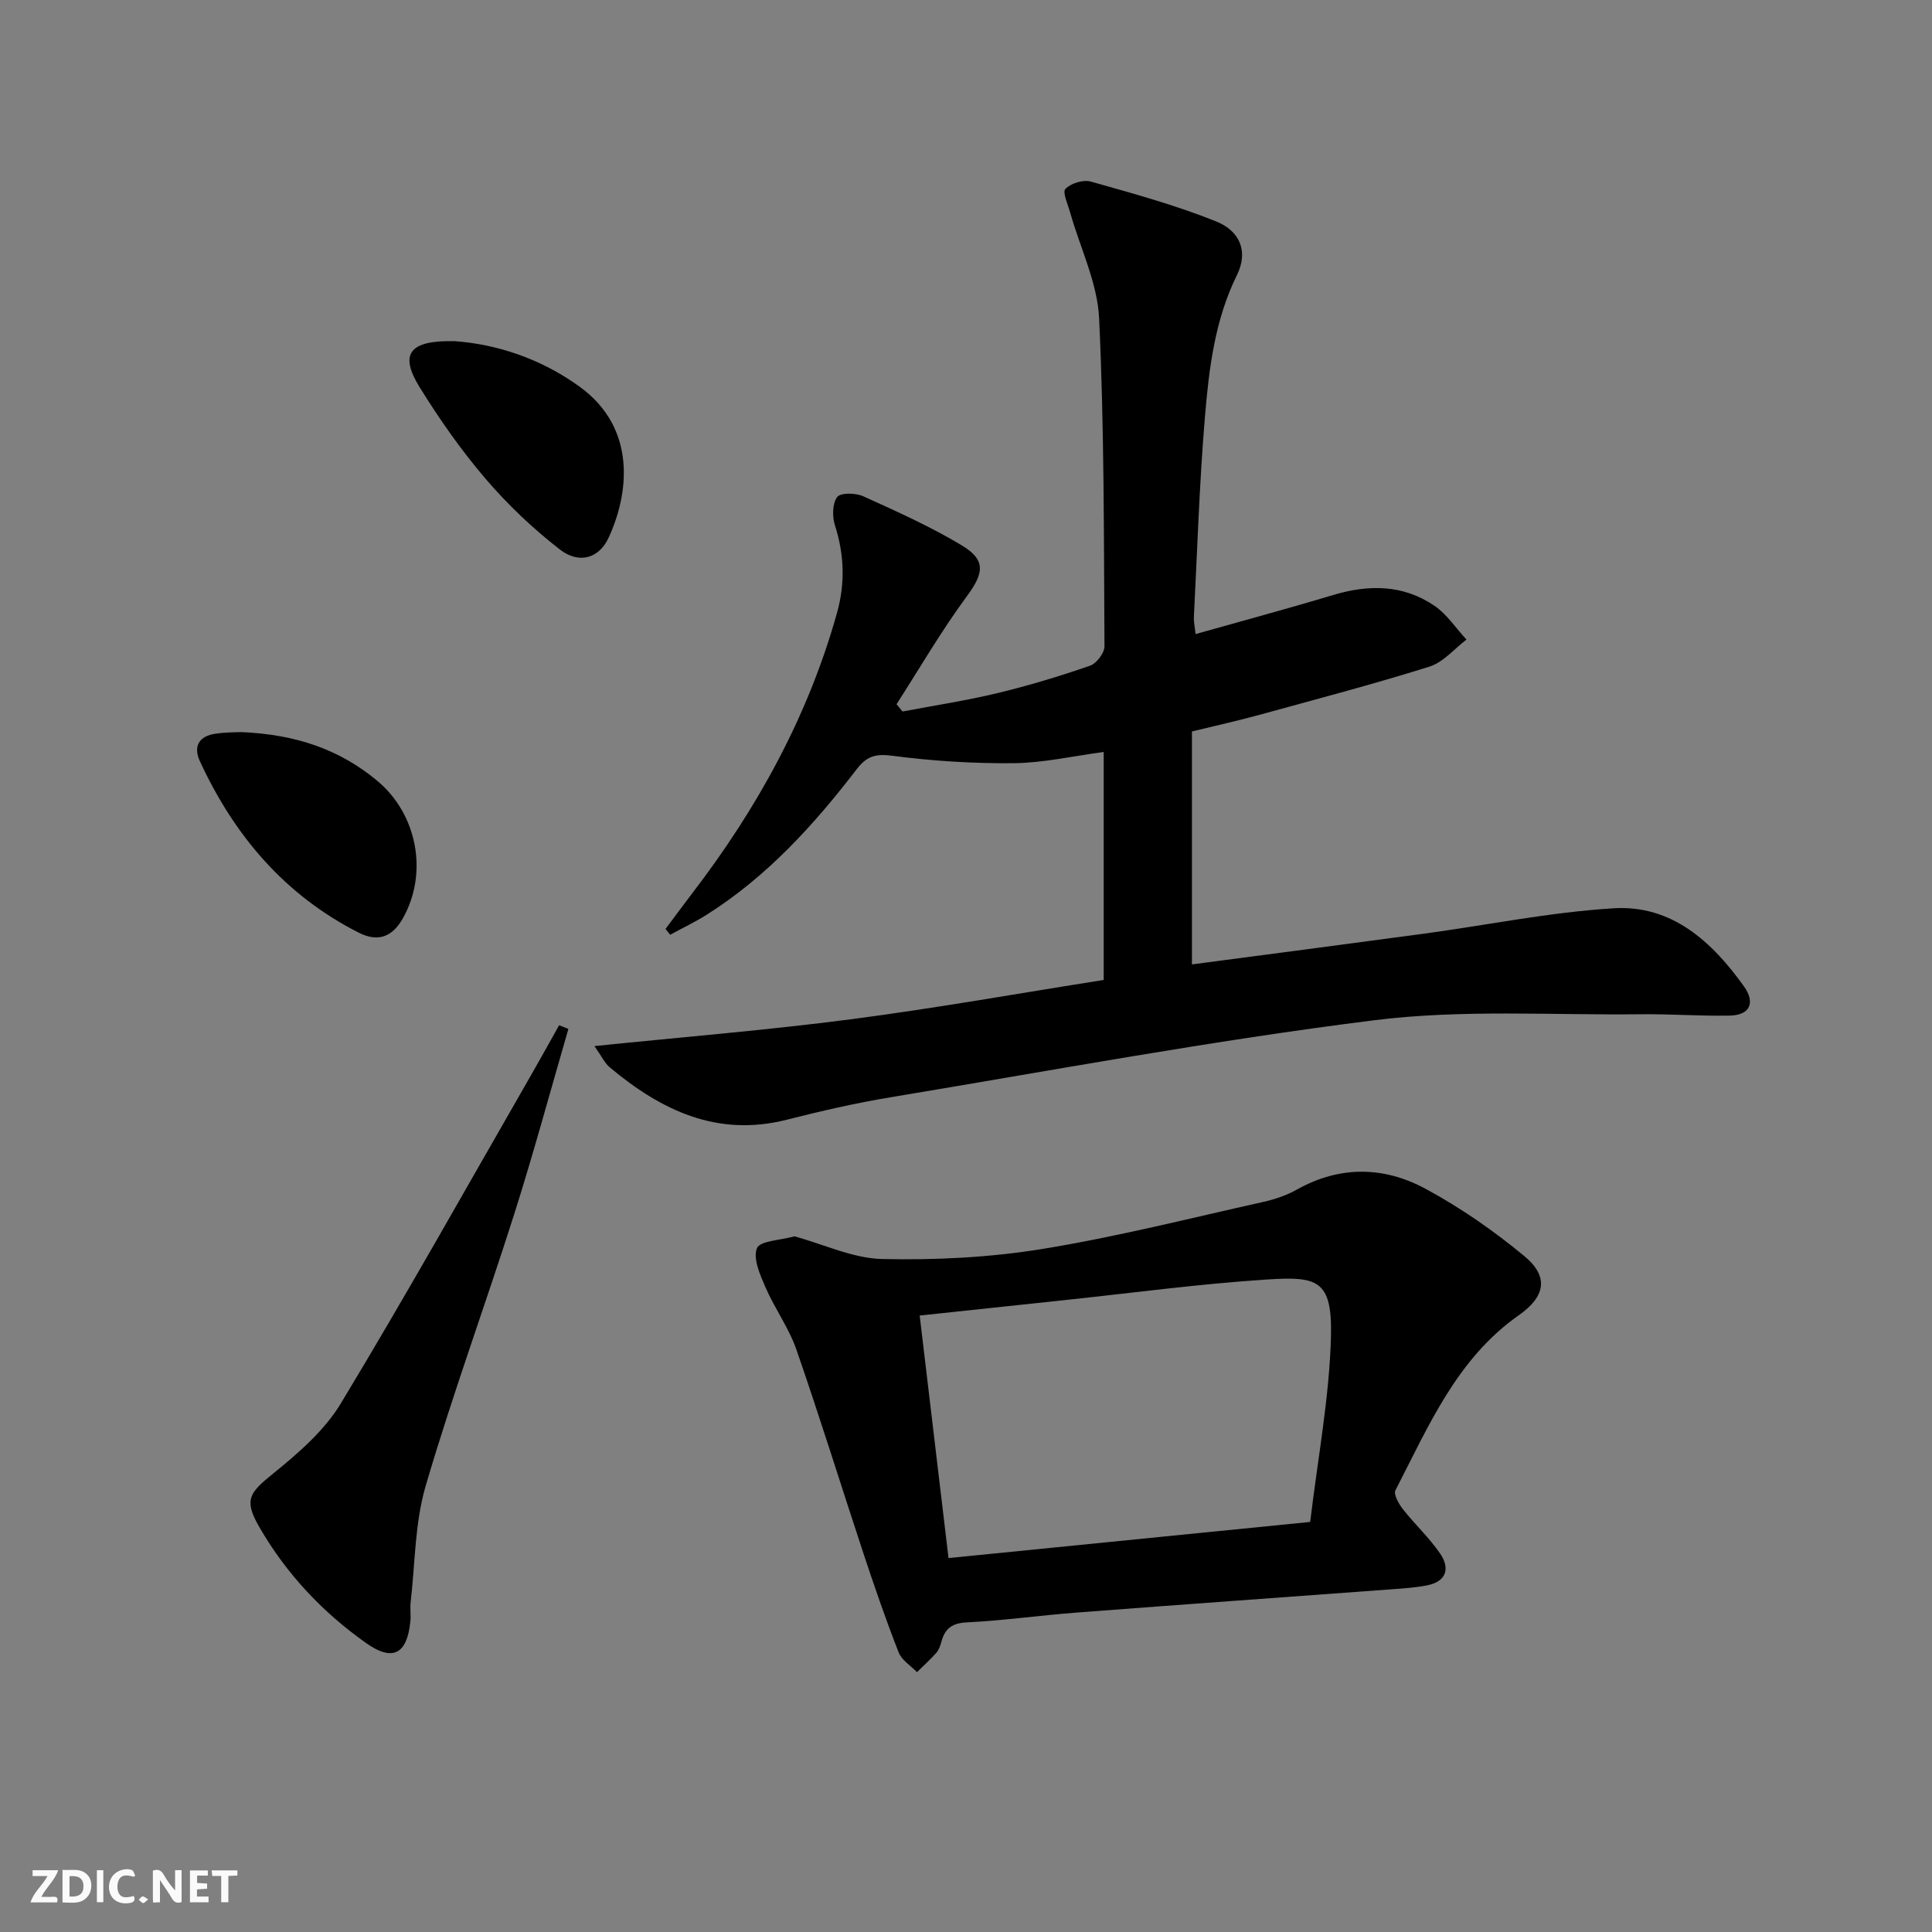 <svg enable-background="new 0 0 400 400" viewBox="0 0 400 400" xmlns="http://www.w3.org/2000/svg"><rect x="0" y="0" width="400" height="400" fill="#808080" stroke="none"/><g fill="#fbfafa"><path d="m37.59 393.81c-.92.31-1.52.05-2-.78-.7-1.2-1.52-2.34-2.47-3.78v4.59c-.55.03-.95.05-1.41.07-.03-.37-.06-.64-.06-.91 0-1.91 0-3.81 0-5.7 1.13-.41 1.77-.03 2.29.91.62 1.11 1.38 2.14 2.31 3.19v-4.2h1.35v6.61z"/><path d="m12.94 393.88v-6.75c1.9.19 3.93-.54 5.37 1.29.8 1.01.78 2.88.03 3.97-1.37 1.97-3.4 1.51-5.4 1.49m1.45-1.22c2.04.12 2.92-.58 2.89-2.21-.03-1.51-.98-2.19-2.89-2z"/><path d="m11.81 393.87h-5.49c.68-2.18 2.47-3.48 3.51-5.45h-3.08v-1.21h5.29c-.71 2.13-2.44 3.48-3.47 5.51.86 0 1.63.04 2.39-.01.79-.05 1.14.21.85 1.16"/><path d="m39.33 393.86v-6.61h3.7v1.07h-2.22v1.52c.68.04 1.34.09 2.07.13v1.07c-.72.05-1.38.09-2.1.14v1.48h2.4v1.19h-3.85z"/><path d="m27.71 388.56c-1.15-.3-2.46-.61-3.1.64-.37.73-.41 1.93-.06 2.67.63 1.35 1.99.93 3.17.68.35.94-.01 1.32-.93 1.46-1.62.25-3.05-.27-3.76-1.48-.73-1.25-.6-3.03.31-4.17.88-1.11 2.71-1.7 4-1.16.32.13.44.74.65 1.12-.1.08-.19.16-.28.24"/><path d="m49.15 387.24v1.07c-.59.02-1.17.05-1.87.08v5.44h-1.48v-5.44h-1.85c-.05-.4-.08-.73-.13-1.15z"/><path d="m20.06 387.21h1.33v6.62h-1.33z"/><path d="m30.68 393.25c-.49.38-.8.79-1.05.76-.32-.05-.6-.45-.9-.7.26-.24.51-.64.8-.67.29-.04.62.3 1.15.61"/></g><path d="m123.07 216.58c18.4-1.89 35.81-3.3 53.11-5.55 17.42-2.27 34.74-5.37 52.33-8.14 0-15.89 0-31.29 0-47.2-6.42.85-12.49 2.25-18.56 2.32-8.38.08-16.83-.44-25.14-1.53-3.5-.46-5.33.03-7.46 2.8-8.85 11.54-18.59 22.24-31.03 30.1-2.43 1.53-5.04 2.77-7.56 4.15-.32-.4-.65-.8-.97-1.2 1.83-2.44 3.63-4.9 5.48-7.32 13.48-17.57 24.02-36.67 30.02-58.11 1.71-6.09 1.52-12.07-.42-18.13-.58-1.8-.55-4.5.45-5.86.68-.93 3.84-.88 5.39-.17 6.93 3.14 13.93 6.27 20.43 10.18 5.11 3.08 4.5 5.82 1.04 10.52-5.27 7.15-9.75 14.88-14.56 22.36.41.5.83 1 1.24 1.51 6.59-1.25 13.23-2.26 19.74-3.83 6.44-1.55 12.81-3.48 19.07-5.65 1.35-.47 3.01-2.64 3-4.02-.14-22.64-.04-45.3-1.11-67.91-.35-7.37-3.93-14.58-5.99-21.88-.47-1.68-1.65-4.24-.99-4.91 1.13-1.16 3.68-1.96 5.25-1.52 8.73 2.46 17.53 4.87 25.93 8.24 5.15 2.07 6.66 6.41 4.34 11.11-4.61 9.36-5.8 19.42-6.64 29.47-1.15 13.75-1.57 27.55-2.28 41.34-.05.95.18 1.91.35 3.53 9.69-2.74 19.11-5.27 28.45-8.08 7.39-2.22 14.54-2.2 21.02 2.23 2.59 1.77 4.43 4.63 6.62 6.99-2.54 1.92-4.81 4.7-7.67 5.6-11.71 3.67-23.59 6.79-35.43 10.04-4.3 1.18-8.67 2.14-13.74 3.38v48.23c15.75-2.08 31.82-4.17 47.87-6.34 13.15-1.78 26.23-4.47 39.43-5.28 12.05-.74 20.39 6.92 27.01 16.2 2.3 3.23 1.37 5.93-2.97 6.02-6.11.12-12.24-.35-18.35-.28-18.43.22-37.06-1.04-55.24 1.24-33.57 4.2-66.88 10.43-100.28 15.97-7.18 1.19-14.31 2.84-21.37 4.63-14.43 3.65-26.01-1.96-36.64-10.85-1.04-.87-1.66-2.27-3.17-4.4z" fill="#000001"/><path d="m164.48 255.97c6.13 1.67 12.15 4.57 18.22 4.7 11.03.24 22.24-.32 33.12-2.09 15.34-2.49 30.46-6.34 45.66-9.72 2.41-.54 4.85-1.35 6.99-2.55 8.92-5.02 18.07-4.84 26.7-.17 7.23 3.91 14.13 8.7 20.46 13.95 5.08 4.22 4.33 8.35-1.16 12.2-12.88 9.03-18.71 23.02-25.56 36.26-.44.84.71 2.85 1.58 3.95 2.45 3.12 5.42 5.86 7.65 9.11 2.12 3.09 1.37 5.83-2.72 6.63-2.42.47-4.91.63-7.37.81-21.7 1.61-43.4 3.15-65.09 4.81-7.62.58-15.2 1.66-22.82 2.04-3.09.15-4.51 1.32-5.24 4.02-.22.79-.51 1.66-1.03 2.26-1.25 1.42-2.67 2.69-4.02 4.02-1.3-1.35-3.17-2.48-3.8-4.1-2.6-6.64-4.93-13.39-7.18-20.17-4.69-14.16-9.09-28.41-13.98-42.5-1.56-4.5-4.5-8.51-6.41-12.92-1.12-2.57-2.62-5.95-1.76-8.09.61-1.53 4.83-1.62 7.76-2.45zm106.78 59.13c1.59-13.33 3.98-25.82 4.3-38.36.3-11.83-2.85-12.51-13.3-11.83-14.06.91-28.06 2.81-42.08 4.29-9.85 1.04-19.69 2.1-29.77 3.17 1.99 16.72 3.92 32.96 5.97 50.21 24.95-2.49 49.5-4.94 74.88-7.48z" fill="#000001"/><path d="m117.68 213.03c-3.72 12.79-7.19 25.66-11.22 38.35-5.97 18.8-12.78 37.34-18.33 56.26-2.25 7.68-2.18 16.04-3.11 24.1-.15 1.32.08 2.67-.06 3.99-.69 6.74-3.65 8.35-9.16 4.45-9.07-6.41-16.59-14.42-22.14-24.07-3.21-5.58-2.05-7.03 2.85-10.99 5.23-4.24 10.66-8.92 14.07-14.58 13.57-22.46 26.39-45.37 39.47-68.12 1.94-3.37 3.81-6.77 5.71-10.16.64.26 1.28.52 1.92.77z" fill="#000001"/><path d="m94.19 70.64c8.4.61 17.58 3.46 25.79 9.4 11.95 8.65 10.24 22.24 5.99 31.36-1.95 4.19-6.08 5.44-10.04 2.38-5.58-4.33-10.82-9.3-15.41-14.67-5.05-5.9-9.56-12.35-13.65-18.96-4.22-6.82-2.21-9.76 7.32-9.51z" fill="#000001"/><path d="m49.91 151.57c11.29.47 20.37 3.56 28.2 10.09 8.31 6.93 10.59 19.12 5.29 28.48-2.16 3.82-5.1 5-9.15 2.95-15.33-7.79-25.77-20.12-32.87-35.5-1.43-3.09-.15-5.22 3.27-5.69 2.12-.31 4.3-.28 5.26-.33z" fill="#000001"/></svg>
